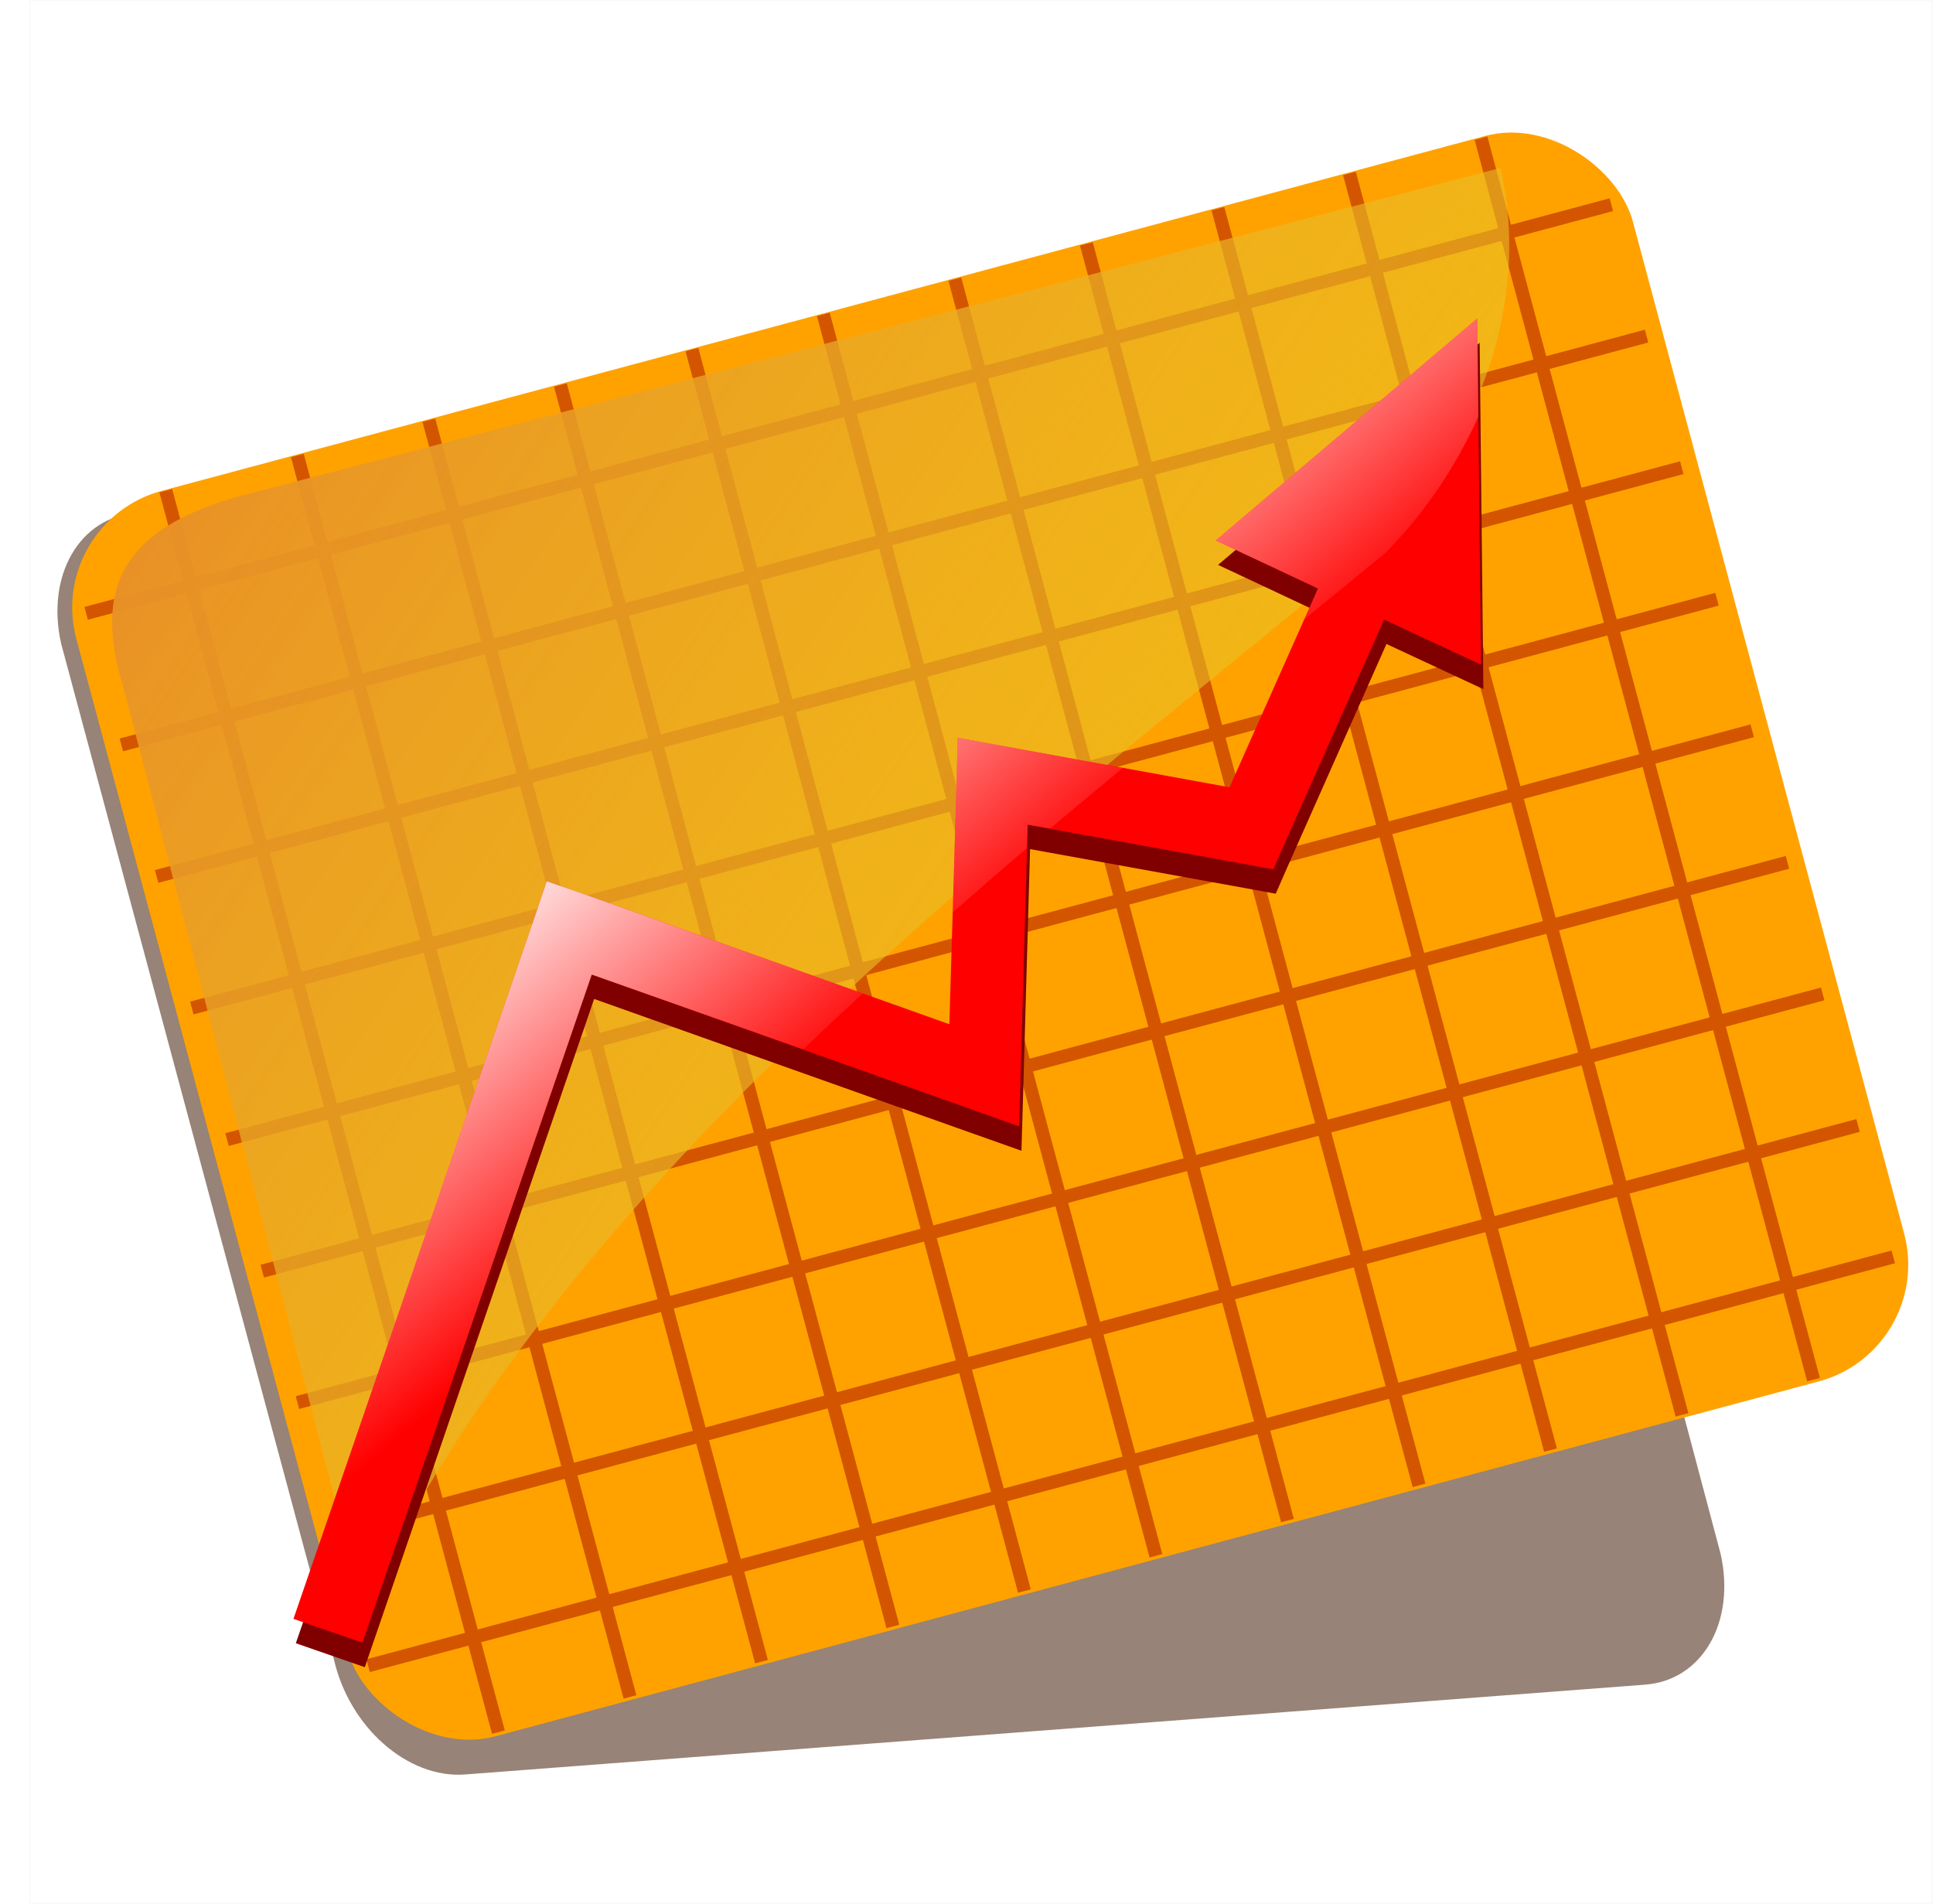 <?xml version="1.0" encoding="UTF-8" standalone="no"?>
<!-- Created with Inkscape (http://www.inkscape.org/) -->

<svg
   xmlns:dc="http://purl.org/dc/elements/1.1/"
   xmlns:cc="http://creativecommons.org/ns#"
   xmlns:rdf="http://www.w3.org/1999/02/22-rdf-syntax-ns#"
   xmlns:svg="http://www.w3.org/2000/svg"
   xmlns="http://www.w3.org/2000/svg"
   xmlns:xlink="http://www.w3.org/1999/xlink"
   xmlns:sodipodi="http://sodipodi.sourceforge.net/DTD/sodipodi-0.dtd"
   xmlns:inkscape="http://www.inkscape.org/namespaces/inkscape"
   id="svg11008"
   sodipodi:docname="antiFlash-icons.svg"
   viewBox="0 0 130.057 128.094"
   sodipodi:version="0.32"
   version="1.0"
   inkscape:output_extension="org.inkscape.output.svg.inkscape"
   inkscape:version="0.48.5 r10040"
   width="100%"
   height="100%">
  <defs
     id="defs11010">
    <filter
       id="filter10772"
       inkscape:collect="always"
       color-interpolation-filters="sRGB">
      <feGaussianBlur
         id="feGaussianBlur10774"
         stdDeviation="1.121"
         inkscape:collect="always" />
    </filter>
    <filter
       id="filter4248"
       inkscape:collect="always"
       color-interpolation-filters="sRGB">
      <feGaussianBlur
         id="feGaussianBlur4250"
         stdDeviation="1.148"
         inkscape:collect="always" />
    </filter>
    <filter
       id="filter5689"
       inkscape:collect="always"
       color-interpolation-filters="sRGB">
      <feGaussianBlur
         id="feGaussianBlur5691"
         stdDeviation="1.198"
         inkscape:collect="always" />
    </filter>
    <linearGradient
       id="linearGradient5737"
       y2="332.23"
       gradientUnits="userSpaceOnUse"
       x2="273.68"
       gradientTransform="translate(-0.431,-0.855)"
       y1="375.43"
       x1="298.63"
       inkscape:collect="always">
      <stop
         id="stop5096"
         style="stop-color:#0000a1"
         offset="0" />
      <stop
         id="stop5098"
         style="stop-color:#0000ff;stop-opacity:.355"
         offset="1" />
    </linearGradient>
    <linearGradient
       id="linearGradient5735"
       y2="323"
       gradientUnits="userSpaceOnUse"
       x2="260.82"
       gradientTransform="translate(-0.431,-0.855)"
       y1="378.15"
       x1="292.66"
       inkscape:collect="always">
      <stop
         id="stop5104"
         style="stop-color:#daedff"
         offset="0" />
      <stop
         id="stop5106"
         style="stop-color:#fffbff"
         offset="1" />
    </linearGradient>
    <linearGradient
       id="linearGradient5730"
       y2="374.07"
       gradientUnits="userSpaceOnUse"
       x2="360.45"
       gradientTransform="matrix(0.756,-0.436,0.436,0.756,-151.23,233.51)"
       y1="323.72"
       x1="361.19"
       inkscape:collect="always">
      <stop
         id="stop39726"
         style="stop-color:#e4ebff"
         offset="0" />
      <stop
         id="stop39728"
         style="stop-color:#ffffff"
         offset="1" />
    </linearGradient>
    <filter
       id="filter5748"
       inkscape:collect="always"
       color-interpolation-filters="sRGB">
      <feGaussianBlur
         id="feGaussianBlur5750"
         stdDeviation="1.537"
         inkscape:collect="always" />
    </filter>
    <linearGradient
       id="linearGradient5772"
       y2="379.92"
       gradientUnits="userSpaceOnUse"
       x2="-120.63"
       gradientTransform="matrix(0.86,-0.23,0.23,0.86,-119.9,11.349)"
       y1="316.17"
       x1="-176.22"
       inkscape:collect="always">
      <stop
         id="stop9836"
         style="stop-color:#e88e27"
         offset="0" />
      <stop
         id="stop9838"
         style="stop-color:#e8c827;stop-opacity:.537"
         offset="1" />
    </linearGradient>
    <linearGradient
       id="linearGradient5767"
       y2="307.55"
       gradientUnits="userSpaceOnUse"
       x2="242.93"
       gradientTransform="matrix(0.86,-0.23,0.23,0.86,-408.99,135.38)"
       y1="281.06"
       x1="230.45"
       inkscape:collect="always">
      <stop
         id="stop9851"
         style="stop-color:#ffffff"
         offset="0" />
      <stop
         id="stop9853"
         style="stop-color:#ffffff;stop-opacity:0"
         offset="1" />
    </linearGradient>
    <filter
       id="filter4931"
       inkscape:collect="always"
       color-interpolation-filters="sRGB">
      <feGaussianBlur
         id="feGaussianBlur4933"
         stdDeviation="0.586"
         inkscape:collect="always" />
    </filter>
    <linearGradient
       id="linearGradient5963"
       y2="259.2"
       gradientUnits="userSpaceOnUse"
       x2="-251.79"
       y1="284.64"
       x1="-321.03"
       inkscape:collect="always">
      <stop
         id="stop10330"
         style="stop-color:#ffffff"
         offset="0" />
      <stop
         id="stop10332"
         style="stop-color:#ffffff;stop-opacity:0"
         offset="1" />
    </linearGradient>
    <filter
       id="filter4939"
       inkscape:collect="always"
       color-interpolation-filters="sRGB">
      <feGaussianBlur
         id="feGaussianBlur4941"
         stdDeviation="0.586"
         inkscape:collect="always" />
    </filter>
    <linearGradient
       id="linearGradient4310"
       y2="233.38"
       gradientUnits="userSpaceOnUse"
       x2="-199"
       gradientTransform="matrix(1.014,0.586,-0.6,1.039,70.414,259.75)"
       y1="227.37"
       x1="-181.72"
       inkscape:collect="always">
      <stop
         id="stop9942"
         style="stop-color:#ffcc00"
         offset="0" />
      <stop
         id="stop9944"
         style="stop-color:#ffcc00;stop-opacity:0"
         offset="1" />
    </linearGradient>
    <linearGradient
       id="linearGradient4307"
       y2="215.38"
       gradientUnits="userSpaceOnUse"
       x2="-177.8"
       gradientTransform="matrix(1.014,0.586,-0.6,1.039,70.414,259.75)"
       y1="215.29"
       x1="-196.57"
       inkscape:collect="always">
      <stop
         id="stop9899"
         style="stop-color:#b3b3b3"
         offset="0" />
      <stop
         id="stop9905"
         style="stop-color:#f9f9f9"
         offset=".5" />
      <stop
         id="stop9901"
         style="stop-color:#b3b3b3"
         offset="1" />
    </linearGradient>
    <filter
       id="filter4935"
       inkscape:collect="always"
       color-interpolation-filters="sRGB">
      <feGaussianBlur
         id="feGaussianBlur4937"
         stdDeviation="0.586"
         inkscape:collect="always" />
    </filter>
    <linearGradient
       id="linearGradient4374"
       y2="388.32"
       gradientUnits="userSpaceOnUse"
       x2="-281.58"
       gradientTransform="translate(349.76,-49.544)"
       y1="380.47"
       x1="-293.18"
       inkscape:collect="always">
      <stop
         id="stop4378"
         style="stop-color:#784421"
         offset="0" />
      <stop
         id="stop4380"
         style="stop-color:#a05a2c"
         offset=".262" />
      <stop
         id="stop4382"
         style="stop-color:#deaa87"
         offset=".569" />
      <stop
         id="stop4384"
         style="stop-color:#a05a2c;stop-opacity:0"
         offset="1" />
    </linearGradient>
    <linearGradient
       id="linearGradient4276"
       y2="319.94"
       xlink:href="#linearGradient4270"
       gradientUnits="userSpaceOnUse"
       x2="-246.16"
       y1="322.19"
       x1="-242.28"
       inkscape:collect="always" />
    <linearGradient
       id="linearGradient4264"
       y2="325.96"
       gradientUnits="userSpaceOnUse"
       x2="-411.5"
       gradientTransform="matrix(-0.935,-0.54,-0.553,0.957,-459.07,-225.89)"
       y1="325.96"
       x1="-429.7"
       inkscape:collect="always">
      <stop
         id="stop5780"
         style="stop-color:#4d4d4d"
         offset="0" />
      <stop
         id="stop5782"
         style="stop-color:#f7f7f7"
         offset=".568" />
      <stop
         id="stop5784"
         style="stop-color:#686868"
         offset="1" />
    </linearGradient>
    <linearGradient
       id="linearGradient4270">
      <stop
         id="stop4272"
         style="stop-color:#bd7b1a"
         offset="0" />
      <stop
         id="stop4274"
         style="stop-color:#ebb052"
         offset="1" />
    </linearGradient>
    <linearGradient
       id="linearGradient4284"
       y2="316.06"
       xlink:href="#linearGradient4270"
       gradientUnits="userSpaceOnUse"
       x2="-252.58"
       y1="313.98"
       x1="-256.18"
       inkscape:collect="always" />
    <linearGradient
       id="linearGradient4392"
       y2="394.94"
       gradientUnits="userSpaceOnUse"
       x2="-289.78"
       y1="391.37"
       x1="-294.66"
       inkscape:collect="always">
      <stop
         id="stop4388"
         style="stop-color:#28170b"
         offset="0" />
      <stop
         id="stop4394"
         style="stop-color:#897b71;stop-opacity:.961"
         offset=".496" />
      <stop
         id="stop4390"
         style="stop-color:#121200"
         offset="1" />
    </linearGradient>
    <linearGradient
       id="linearGradient3308"
       y2="527.43"
       xlink:href="#linearGradient14564"
       gradientUnits="userSpaceOnUse"
       x2="120.84"
       gradientTransform="matrix(0,-1.361,1.215,0,-447.3,506.75)"
       y1="527.43"
       x1="111.37"
       inkscape:collect="always" />
    <linearGradient
       id="linearGradient3305"
       y2="520.43"
       xlink:href="#linearGradient14564"
       gradientUnits="userSpaceOnUse"
       x2="117.27"
       gradientTransform="matrix(0,-1.361,1.215,0,-447.3,506.75)"
       y1="520.43"
       x1="111.18"
       inkscape:collect="always" />
    <linearGradient
       id="linearGradient3302"
       y2="519.7"
       xlink:href="#linearGradient14564"
       gradientUnits="userSpaceOnUse"
       x2="101.65"
       gradientTransform="matrix(0,-1.361,1.215,0,-447.3,506.75)"
       y1="519.7"
       x1="90.711"
       inkscape:collect="always" />
    <linearGradient
       id="linearGradient3299"
       y2="508.43"
       xlink:href="#linearGradient14564"
       gradientUnits="userSpaceOnUse"
       x2="101.3"
       gradientTransform="matrix(0,-1.361,1.215,0,-447.3,506.75)"
       y1="508.43"
       x1="93.492"
       inkscape:collect="always" />
    <linearGradient
       id="linearGradient3296"
       y2="514.4"
       xlink:href="#linearGradient14564"
       gradientUnits="userSpaceOnUse"
       x2="143.43"
       gradientTransform="matrix(0,-1.361,1.215,0,-447.3,506.75)"
       y1="514.4"
       x1="129.74"
       inkscape:collect="always" />
    <linearGradient
       id="linearGradient3292"
       y2="506.67"
       xlink:href="#linearGradient14564"
       gradientUnits="userSpaceOnUse"
       x2="82.508"
       gradientTransform="matrix(0,-1.361,1.215,0,-447.3,506.75)"
       y1="507.83"
       x1="74.242"
       inkscape:collect="always" />
    <linearGradient
       id="linearGradient3289"
       y2="500.73"
       xlink:href="#linearGradient14564"
       gradientUnits="userSpaceOnUse"
       x2="86.388"
       gradientTransform="matrix(0,-1.361,1.215,0,-447.3,506.75)"
       y1="496.62"
       x1="78.882"
       inkscape:collect="always" />
    <linearGradient
       id="linearGradient3286"
       y2="491.56"
       xlink:href="#linearGradient14564"
       gradientUnits="userSpaceOnUse"
       x2="91.555"
       gradientTransform="matrix(0,-1.361,1.215,0,-447.3,506.75)"
       y1="491.56"
       x1="84.617"
       inkscape:collect="always" />
    <linearGradient
       id="linearGradient3282"
       y2="464.26"
       xlink:href="#linearGradient14564"
       gradientUnits="userSpaceOnUse"
       x2="144.29"
       gradientTransform="matrix(0,-1.361,1.215,0,-447.3,506.75)"
       y1="457.74"
       x1="136.65"
       inkscape:collect="always" />
    <linearGradient
       id="linearGradient3279"
       y2="460.7"
       xlink:href="#linearGradient14564"
       gradientUnits="userSpaceOnUse"
       x2="146.29"
       gradientTransform="matrix(0,-1.361,1.215,0,-447.3,506.75)"
       y1="454.89"
       x1="143.14"
       inkscape:collect="always" />
    <linearGradient
       id="linearGradient4113"
       y2="481.79"
       xlink:href="#linearGradient14564"
       gradientUnits="userSpaceOnUse"
       x2="77.901"
       gradientTransform="matrix(0,-1.361,1.215,0,-447.3,506.75)"
       y1="480.62"
       x1="70.961"
       inkscape:collect="always" />
    <linearGradient
       id="linearGradient3276"
       y2="484.18"
       xlink:href="#linearGradient14564"
       gradientUnits="userSpaceOnUse"
       x2="144.34"
       gradientTransform="matrix(0,-1.361,1.215,0,-447.3,506.75)"
       y1="478.7"
       x1="145.39"
       inkscape:collect="always" />
    <linearGradient
       id="linearGradient4128"
       y2="329.36"
       xlink:href="#linearGradient14564"
       gradientUnits="userSpaceOnUse"
       x2="470.17"
       gradientTransform="matrix(0.974,0,0,1.092,-336.41,19.449)"
       y1="339.77"
       x1="466.22"
       inkscape:collect="always" />
    <linearGradient
       id="linearGradient4136"
       y2="347.86"
       xlink:href="#linearGradient14564"
       gradientUnits="userSpaceOnUse"
       x2="480.21"
       gradientTransform="matrix(0.974,0,0,1.092,-336.41,19.449)"
       y1="350.36"
       x1="475.45"
       inkscape:collect="always" />
    <linearGradient
       id="linearGradient3270"
       y2="458.98"
       xlink:href="#linearGradient14564"
       gradientUnits="userSpaceOnUse"
       x2="88.912"
       gradientTransform="matrix(0,-1.361,1.215,0,-447.3,506.75)"
       y1="460.7"
       x1="83.922"
       inkscape:collect="always" />
    <linearGradient
       id="linearGradient3267"
       y2="453.39"
       xlink:href="#linearGradient14564"
       gradientUnits="userSpaceOnUse"
       x2="88.74"
       gradientTransform="matrix(0,-1.361,1.215,0,-447.3,506.75)"
       y1="450.27"
       x1="81.665"
       inkscape:collect="always" />
    <linearGradient
       id="linearGradient3263"
       y2="450.66"
       xlink:href="#linearGradient14564"
       gradientUnits="userSpaceOnUse"
       x2="125.26"
       gradientTransform="matrix(0,-1.361,1.215,0,-447.3,506.75)"
       y1="448.82"
       x1="119.32"
       inkscape:collect="always" />
    <linearGradient
       id="linearGradient3260"
       y2="442.77"
       xlink:href="#linearGradient14564"
       gradientUnits="userSpaceOnUse"
       x2="129.07"
       gradientTransform="matrix(0,-1.361,1.215,0,-447.3,506.75)"
       y1="439.93"
       x1="123.68"
       inkscape:collect="always" />
    <linearGradient
       id="linearGradient3256"
       y2="457.45"
       xlink:href="#linearGradient14564"
       gradientUnits="userSpaceOnUse"
       x2="104.84"
       gradientTransform="matrix(0,-1.361,1.215,0,-447.3,506.75)"
       y1="453.78"
       x1="100.1"
       inkscape:collect="always" />
    <linearGradient
       id="linearGradient3253"
       y2="451.57"
       xlink:href="#linearGradient14564"
       gradientUnits="userSpaceOnUse"
       x2="107.26"
       gradientTransform="matrix(0,-1.361,1.215,0,-447.3,506.75)"
       y1="452.35"
       x1="102.12"
       inkscape:collect="always" />
    <linearGradient
       id="linearGradient3250"
       y2="442.53"
       xlink:href="#linearGradient14564"
       gradientUnits="userSpaceOnUse"
       x2="106.56"
       gradientTransform="matrix(0,-1.361,1.215,0,-447.3,506.75)"
       y1="440.3"
       x1="100.98"
       inkscape:collect="always" />
    <linearGradient
       id="linearGradient3247"
       y2="438.07"
       xlink:href="#linearGradient14564"
       gradientUnits="userSpaceOnUse"
       x2="108.79"
       gradientTransform="matrix(0,-1.361,1.215,0,-447.3,506.75)"
       y1="434.45"
       x1="106.42"
       inkscape:collect="always" />
    <linearGradient
       id="linearGradient14564">
      <stop
         id="stop14566"
         style="stop-color:#5c2929"
         offset="0" />
      <stop
         id="stop14568"
         style="stop-color:#a5a7a9"
         offset="1" />
    </linearGradient>
    <linearGradient
       id="linearGradient4152"
       y2="457.77"
       xlink:href="#linearGradient14564"
       gradientUnits="userSpaceOnUse"
       x2="148.47"
       gradientTransform="matrix(0,-1.361,1.215,0,-447.3,506.75)"
       y1="514.09"
       x1="81.271"
       inkscape:collect="always" />
    <linearGradient
       id="linearGradient4241"
       y2="361.53"
       gradientUnits="userSpaceOnUse"
       x2="136.5"
       gradientTransform="matrix(0.974,0,0,1.092,354.12,-84.185)"
       y1="295.79"
       x1="156.91"
       inkscape:collect="always">
      <stop
         id="stop4158"
         style="stop-color:#ffffff;stop-opacity:.532"
         offset="0" />
      <stop
         id="stop4160"
         style="stop-color:#ffffff;stop-opacity:.024"
         offset="1" />
    </linearGradient>
    <filter
       id="filter4146"
       inkscape:collect="always"
       color-interpolation-filters="sRGB">
      <feGaussianBlur
         id="feGaussianBlur4148"
         stdDeviation="0.351"
         inkscape:collect="always" />
    </filter>
    <linearGradient
       id="linearGradient3331"
       y2="437.78"
       gradientUnits="userSpaceOnUse"
       x2="462.04"
       gradientTransform="matrix(0,-1.125,0.867,0.048,-236.86,855.58)"
       y1="440.97"
       x1="481.47"
       inkscape:collect="always">
      <stop
         id="stop14598"
         style="stop-color:#00001c"
         offset="0" />
      <stop
         id="stop14600"
         style="stop-color:#ffffff;stop-opacity:.2"
         offset="1" />
    </linearGradient>
    <linearGradient
       id="linearGradient4302"
       y2="307.63"
       gradientUnits="userSpaceOnUse"
       x2="-244.43"
       y1="286.56"
       x1="-232.08"
       inkscape:collect="always">
      <stop
         id="stop4298"
         style="stop-color:#ffffff"
         offset="0" />
      <stop
         id="stop4300"
         style="stop-color:#ffffff;stop-opacity:0"
         offset="1" />
    </linearGradient>
    <filter
       id="filter4343"
       inkscape:collect="always"
       color-interpolation-filters="sRGB">
      <feGaussianBlur
         id="feGaussianBlur4345"
         stdDeviation="0.354"
         inkscape:collect="always" />
    </filter>
    <linearGradient
       id="linearGradient10712"
       y2="351.04"
       gradientUnits="userSpaceOnUse"
       x2="329.53"
       gradientTransform="translate(4.393,1.659)"
       y1="356.19"
       x1="311.59"
       inkscape:collect="always">
      <stop
         id="stop10716"
         style="stop-color:#280b0b"
         offset="0" />
      <stop
         id="stop10718"
         style="stop-color:#a02c2c"
         offset="1" />
    </linearGradient>
    <linearGradient
       id="linearGradient10744"
       y2="317.77"
       gradientUnits="userSpaceOnUse"
       x2="389.57"
       gradientTransform="translate(-2.499,-3.748)"
       y1="341.51"
       x1="380.18"
       inkscape:collect="always">
      <stop
         id="stop10740"
         style="stop-color:#fff6d5"
         offset="0" />
      <stop
         id="stop10742"
         style="stop-color:#e9c6af"
         offset="1" />
    </linearGradient>
    <linearGradient
       id="linearGradient10700"
       y2="312.02"
       gradientUnits="userSpaceOnUse"
       x2="311.7"
       gradientTransform="translate(-2.499,-3.748)"
       y1="313.82"
       x1="302.62"
       inkscape:collect="always">
      <stop
         id="stop10696"
         style="stop-color:#550000"
         offset="0" />
      <stop
         id="stop10698"
         style="stop-color:#a02c2c"
         offset="1" />
    </linearGradient>
    <filter
       id="filter10726"
       inkscape:collect="always"
       color-interpolation-filters="sRGB">
      <feGaussianBlur
         id="feGaussianBlur10728"
         stdDeviation="0.474"
         inkscape:collect="always" />
    </filter>
  </defs>
  <sodipodi:namedview
     id="base"
     bordercolor="#666666"
     inkscape:pageshadow="2"
     guidetolerance="10"
     pagecolor="#ffffff"
     gridtolerance="10000"
     inkscape:window-height="1045"
     inkscape:zoom="1.3835692"
     objecttolerance="10"
     showgrid="false"
     borderopacity="1.0"
     inkscape:current-layer="layer1"
     inkscape:cx="55.488888"
     inkscape:cy="64.067498"
     inkscape:window-y="800"
     inkscape:window-x="0"
     inkscape:window-width="1920"
     inkscape:pageopacity="0.0"
     inkscape:document-units="px"
     fit-margin-top="0"
     fit-margin-left="0"
     fit-margin-right="0"
     fit-margin-bottom="0"
     inkscape:showpageshadow="false"
     inkscape:window-maximized="1" />
  <g
     id="layer1"
     inkscape:label="Layer 1"
     inkscape:groupmode="layer"
     transform="translate(-136.045,-0.031)">
    <rect
       id="rect5573"
       style="fill:none;stroke:#f9f9f9;stroke-width:0.1;stroke-dashoffset:0.175"
       inkscape:export-ydpi="90"
       inkscape:export-filename="/home/antiflash/www/optimizacion_ico.png"
       transform="translate(339.82,-287.5)"
       height="128"
       width="128"
       inkscape:export-xdpi="90"
       y="287.57"
       x="-201.76" />
    <path
       id="rect5706"
       style="fill:#917c6f;fill-opacity:0.945;filter:url(#filter5748)"
       d="m -264.33,310.58 79.84,-0.92 c 3.87,0 6.98,3.78 6.98,8.49 l 2.74,70.97 c 0,4.7 -3.11,8.49 -6.97,8.49 l -79.67,0.15 c -3.87,0 -6.98,-3.79 -6.98,-8.49 l -2.91,-70.2 c 0,-4.7 3.11,-8.49 6.97,-8.49 z"
       inkscape:export-ydpi="90"
       sodipodi:nodetypes="ccccccccc"
       inkscape:export-filename="/home/antiflash/www/optimizacion_ico.png"
       transform="matrix(0.997,-0.074,0.22,0.976,340.45,-288.16)"
       inkscape:export-xdpi="90"
       inkscape:connector-curvature="0" />
    <rect
       id="rect5617"
       style="fill:#ffa200"
       transform="matrix(0.966,-0.259,0.259,0.966,339.82,-287.5)"
       inkscape:export-filename="/home/antiflash/www/optimizacion_ico.png"
       rx="8.131"
       ry="8.131"
       height="86.727"
       width="108.41"
       inkscape:export-xdpi="90"
       inkscape:export-ydpi="90"
       y="259.63"
       x="-277.42" />
    <path
       id="path9857"
       style="fill:#cccccc;fill-rule:evenodd;stroke:#d45500;stroke-width:0.89px"
       d="m -192.62,320.54 22.38,83.51 m -13.53,-85.88 22.38,83.51 m -13.53,-85.88 22.38,83.51 m -13.53,-85.88 22.37,83.51 m -13.52,-85.89 22.37,83.51 m -13.53,-85.88 22.38,83.51 m -13.53,-85.88 22.38,83.51 m -13.53,-85.88 22.38,83.51 m -13.53,-85.88 22.377,83.51 m -13.527,-85.88 22.375,83.51 m -13.525,-85.88 22.374,83.51"
       inkscape:export-ydpi="90"
       inkscape:export-filename="/home/antiflash/www/optimizacion_ico.png"
       transform="translate(339.82,-287.5)"
       inkscape:export-xdpi="90"
       inkscape:connector-curvature="0" />
    <path
       id="path9880"
       style="fill:#cccccc;fill-rule:evenodd;stroke:#d45500;stroke-width:0.89px"
       d="m -179.01,399.58 102.62,-27.5 m -104.99,18.65 102.62,-27.49 m -105,18.64 102.62,-27.49 m -104.99,18.65 102.62,-27.5 m -104.99,18.65 102.62,-27.5 m -104.99,18.65 102.62,-27.5 m -104.99,18.65 102.62,-27.5 m -104.99,18.65 102.62,-27.5 m -104.99,18.65 102.62,-27.49"
       inkscape:export-ydpi="90"
       sodipodi:nodetypes="cccccccccccccccccc"
       inkscape:export-filename="/home/antiflash/www/optimizacion_ico.png"
       transform="translate(339.82,-287.5)"
       inkscape:export-xdpi="90"
       inkscape:connector-curvature="0" />
    <path
       id="path7239"
       style="fill:url(#linearGradient5772)"
       d="m -110.79,323.85 c 5.59,-5.7 10.24,-14.94 7.97,-25.02 l -84.58,22.01 c -8.45,2.27 -10.04,6.47 -8.08,12.92 l 16.14,61.91 c 13.94,-29.19 43.36,-51.05 68.55,-71.82 z"
       inkscape:export-ydpi="90"
       sodipodi:nodetypes="cccccc"
       inkscape:export-filename="/home/antiflash/www/optimizacion_ico.png"
       transform="translate(339.82,-287.5)"
       inkscape:export-xdpi="90"
       inkscape:connector-curvature="0" />
    <path
       id="path9832"
       style="fill:#800000;fill-rule:evenodd"
       d="m -104.22,310.59 -17.6,14.94 6.88,3.23 -5.95,13.37 -15.47,-2.82 -2.82,-0.51 -0.07,2.84 -0.49,16.43 -24.74,-8.81 -2.35,-0.81 -0.79,2.35 -16.25,47.27 4.64,1.61 15.43,-44.95 25.56,9.08 3.19,1.13 0.1,-3.37 0.48,-16.92 14.62,2.65 1.91,0.35 0.77,-1.76 6.68,-15.04 6.52,3.04 -0.25,-23.3 z"
       inkscape:export-ydpi="90"
       inkscape:export-filename="/home/antiflash/www/optimizacion_ico.png"
       transform="translate(339.82,-287.5)"
       inkscape:export-xdpi="90"
       inkscape:connector-curvature="0" />
    <path
       id="path6392"
       style="fill:#ff0000;fill-rule:evenodd"
       d="m -104.38,308.95 -17.6,14.94 6.88,3.23 -5.95,13.37 -15.47,-2.82 -2.82,-0.51 -0.07,2.84 -0.49,16.43 -24.74,-8.81 -2.35,-0.81 -0.79,2.34 -16.25,47.28 4.64,1.6 15.43,-44.94 25.56,9.07 3.19,1.14 0.1,-3.37 0.48,-16.92 14.62,2.65 1.91,0.35 0.77,-1.76 6.68,-15.04 6.52,3.03 -0.25,-23.29 z"
       inkscape:export-ydpi="90"
       inkscape:export-filename="/home/antiflash/www/optimizacion_ico.png"
       transform="translate(339.82,-287.5)"
       inkscape:export-xdpi="90"
       inkscape:connector-curvature="0" />
    <path
       id="path9842"
       style="fill:url(#linearGradient5767)"
       d="m -104.38,308.95 -17.6,14.94 6.88,3.23 -0.91,2.06 c 1.84,-1.5 3.7,-3.01 5.5,-4.5 2.41,-2.46 4.62,-5.57 6.2,-9.12 l -0.07,-6.61 z m -34.96,28.21 -0.07,2.84 -0.26,8.91 c 1.65,-1.45 3.32,-2.91 5,-4.33 l 0.04,-1.57 1.51,0.26 c 1.63,-1.38 3.26,-2.73 4.9,-4.08 l -8.3,-1.52 -2.82,-0.51 z m -27.65,9.65 -0.79,2.34 -13.45,39.12 2.15,8.24 c 0.22,-0.47 0.46,-0.93 0.69,-1.39 l 14.43,-42.03 14.23,5.03 c 1.31,-1.27 2.66,-2.51 4,-3.76 l -18.91,-6.74 -2.35,-0.81 z"
       inkscape:export-ydpi="90"
       inkscape:export-filename="/home/antiflash/www/optimizacion_ico.png"
       transform="translate(339.82,-287.5)"
       inkscape:export-xdpi="90"
       inkscape:connector-curvature="0" />
  </g>
</svg>
